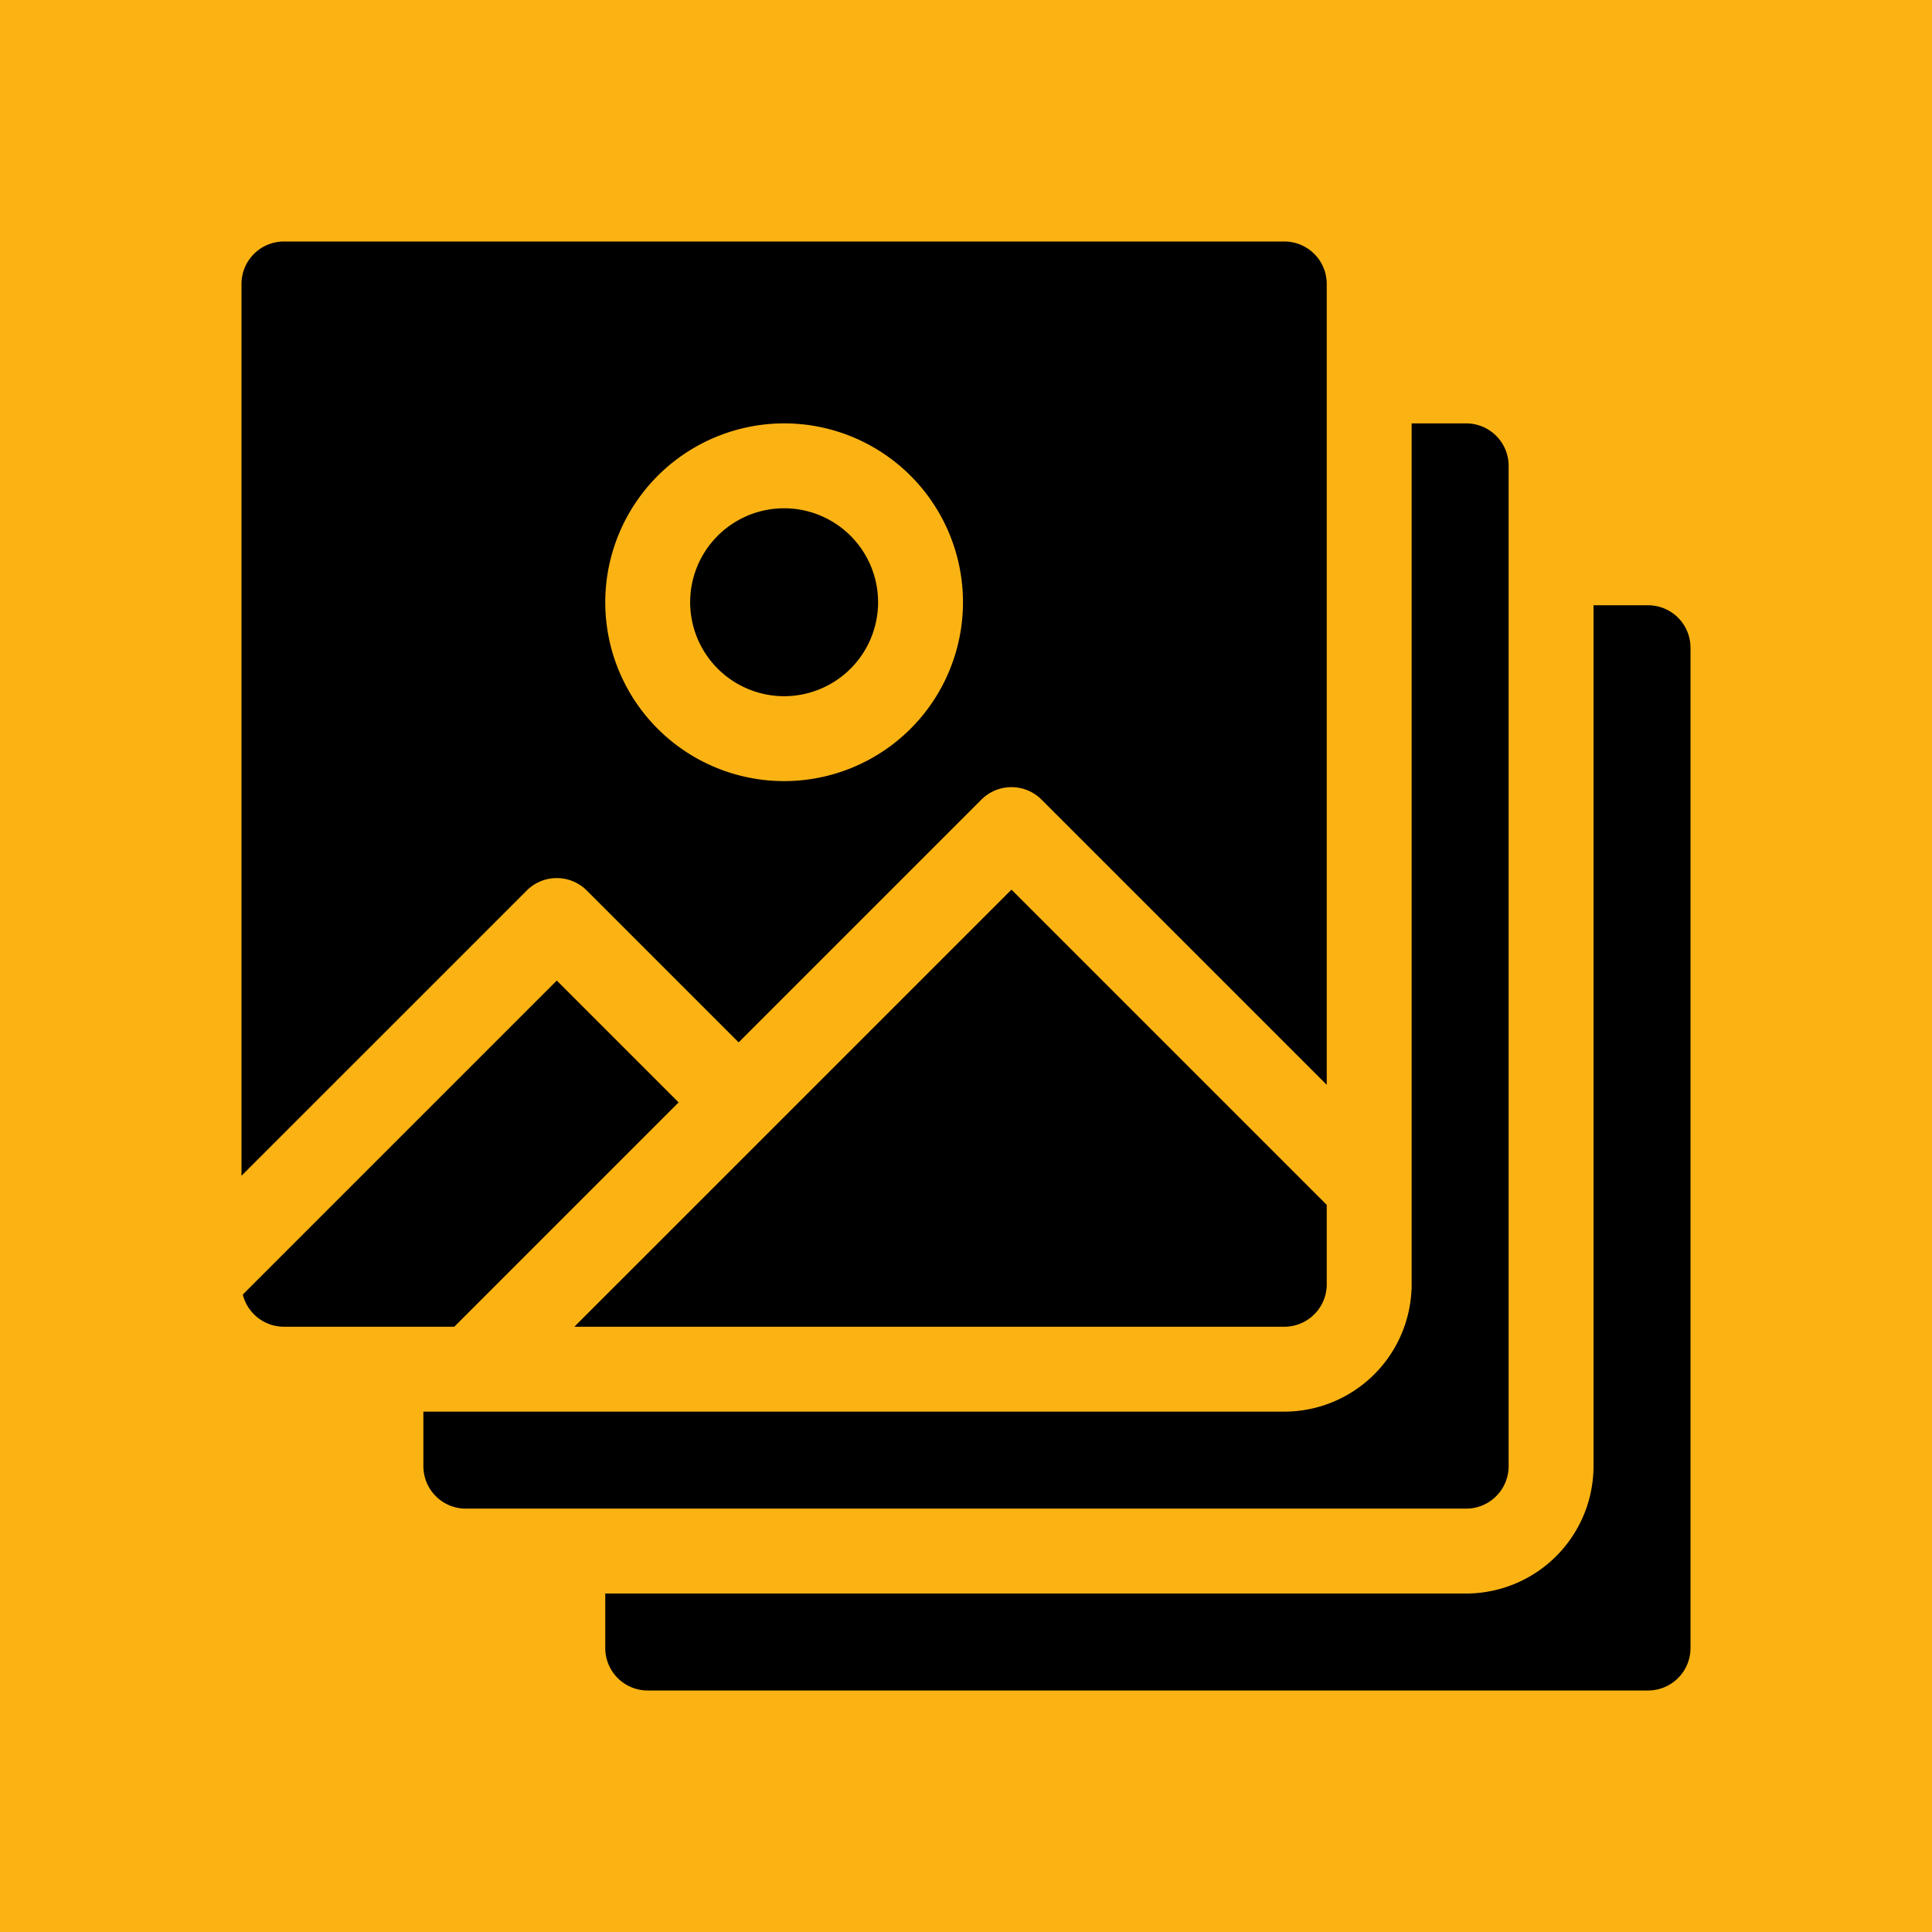 <svg viewBox="0 0 800 800" height="800" width="800" xmlns:xlink="http://www.w3.org/1999/xlink" xmlns="http://www.w3.org/2000/svg">
  <defs>
    <clipPath id="clip-Plan_de_travail_108">
      <rect height="800" width="800"></rect>
    </clipPath>
  </defs>
  <g clip-path="url(#clip-Plan_de_travail_108)" data-name="Plan de travail – 108" id="Plan_de_travail_108">
    <rect fill="#fbb314" height="800" width="800"></rect>
    <g transform="translate(100 100)">
      <path d="M142.976,268.743l62.883,62.883L306.4,231.087a17.583,17.583,0,0,1,24.859,0L449.374,349.2V17.578A17.579,17.579,0,0,0,431.8,0H17.578A17.579,17.579,0,0,0,0,17.578V386.859L118.117,268.743A17.582,17.582,0,0,1,142.976,268.743Zm81.711-193.43a74.062,74.062,0,1,1-74.062,74.062A74.147,74.147,0,0,1,224.687,75.313Z" data-name="Tracé 43679" id="Tracé_43679"></path>
      <path transform="translate(27.248 16.202)" d="M197.439,172.079a38.906,38.906,0,1,0-38.906-38.906A38.95,38.95,0,0,0,197.439,172.079Z" data-name="Tracé 43680" id="Tracé_43680"></path>
      <path transform="translate(20.215 39.362)" d="M117.613,410.014h293.97a17.579,17.579,0,0,0,17.578-17.578V359.56L298.614,229.013Z" data-name="Tracé 43681" id="Tracé_43681"></path>
      <path transform="translate(11.046 11.046)" d="M513.641,496.063V81.845a17.579,17.579,0,0,0-17.578-17.578H473.485V423.032l-.056-.056a52.793,52.793,0,0,1-52.678,50.51H64.266v22.579a17.579,17.579,0,0,0,17.578,17.578H496.063a17.579,17.579,0,0,0,17.578-17.579Z" data-name="Tracé 43682" id="Tracé_43682"></path>
      <path transform="translate(0.079 44.884)" d="M180.921,311.6l-50.453-50.454L.459,391.156A17.57,17.57,0,0,0,17.5,404.491H88.031Z" data-name="Tracé 43683" id="Tracé_43683"></path>
      <path transform="translate(22.092 22.092)" d="M560.33,128.533H537.752V485.017a52.794,52.794,0,0,1-52.734,52.734H128.533V560.33a17.579,17.579,0,0,0,17.578,17.578H560.33a17.579,17.579,0,0,0,17.578-17.578V146.111a17.579,17.579,0,0,0-17.578-17.578Z" data-name="Tracé 43684" id="Tracé_43684"></path>
    </g>
  </g>
</svg>
